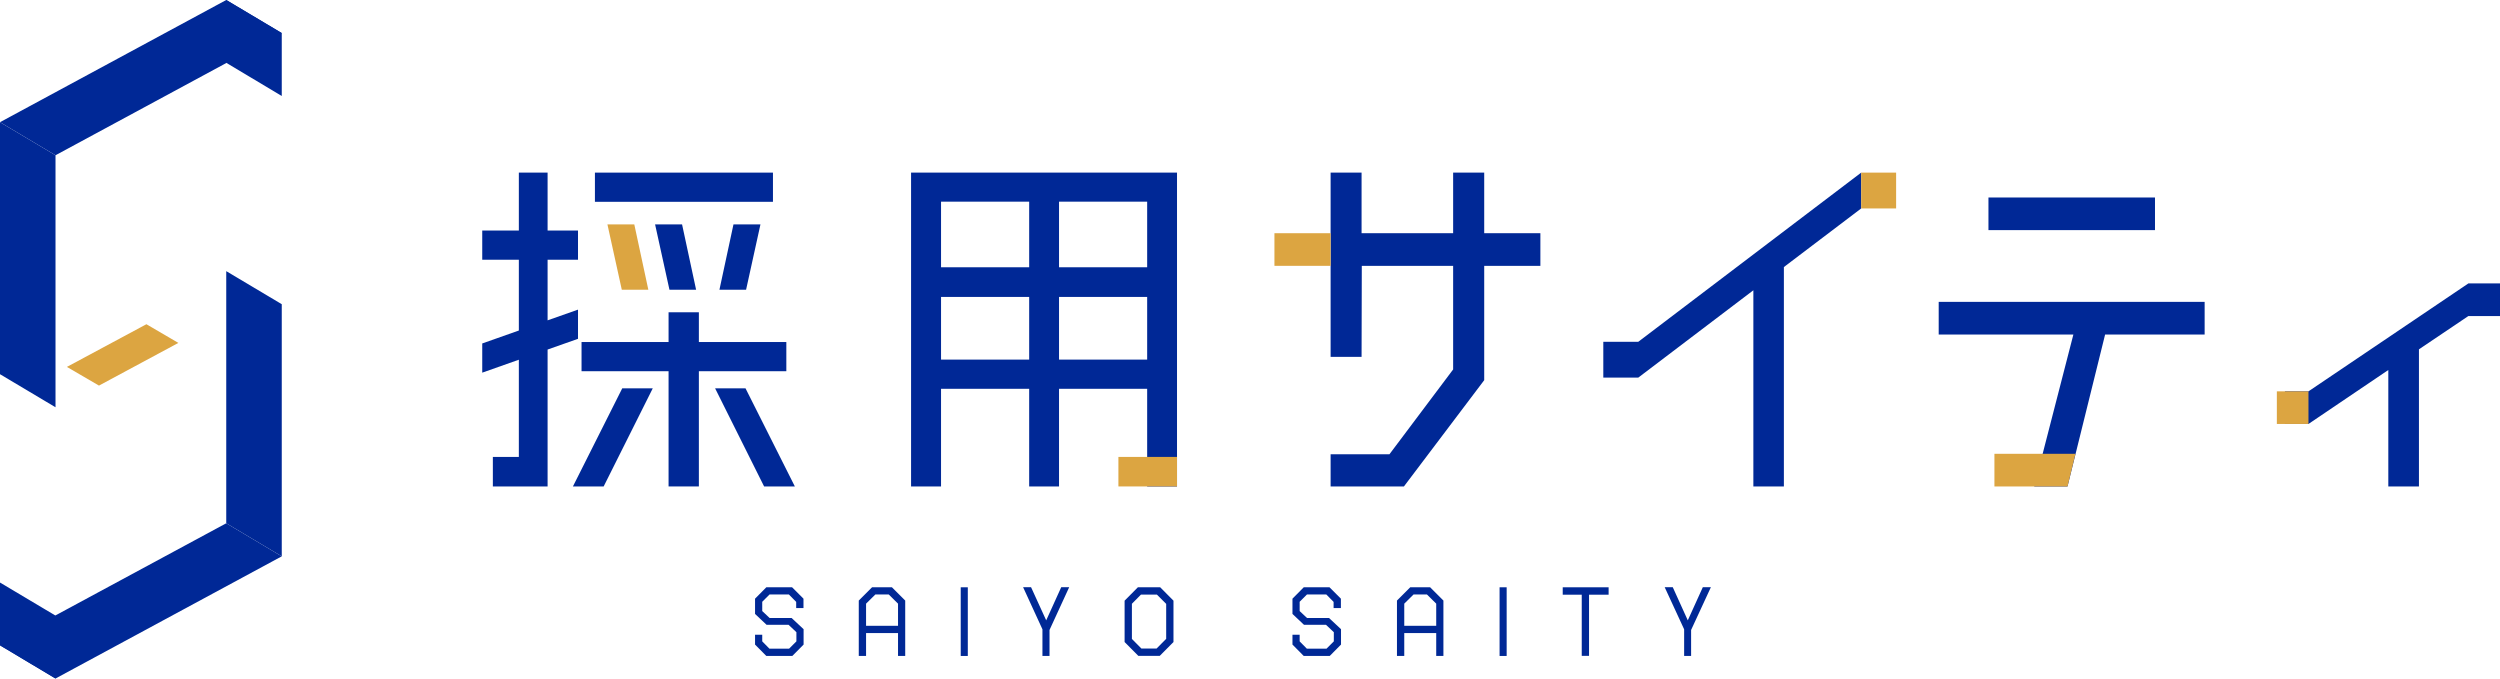 <?xml version="1.0" encoding="UTF-8"?>
<svg id="_レイヤー_2" data-name="レイヤー 2" xmlns="http://www.w3.org/2000/svg" width="226.08" height="61.36" viewBox="0 0 226.08 61.36">
  <defs>
    <style>
      .cls-1 {
        fill: #002896;
      }

      .cls-2 {
        fill: #dca541;
      }
    </style>
  </defs>
  <g id="_デザイン" data-name="デザイン">
    <g>
      <polygon class="cls-1" points="20.46 0 20.46 5.68 25.48 8.68 25.48 2.99 20.46 0"/>
      <g>
        <polygon class="cls-1" points="0 11.05 0 33.84 5.02 36.83 5.02 14.04 0 11.05"/>
        <polygon class="cls-1" points="0 11.05 20.46 0 25.48 2.99 5.02 14.04 0 11.05"/>
        <polygon class="cls-1" points="25.48 50.31 25.48 27.51 20.46 24.52 20.46 47.32 25.48 50.31"/>
        <polygon class="cls-1" points="25.48 50.31 5.02 61.36 0 58.36 20.46 47.32 25.48 50.31"/>
        <g>
          <path class="cls-1" d="M71.64,59.32h-2.34l-1.02-1.03v-.89h.65v.6l.65,.66h1.78l.66-.66v-.83l-.71-.67h-1.99l-1.04-.98v-1.38l1.02-1.03h2.33l1.03,1.03v.85h-.66v-.56l-.66-.67h-1.75l-.66,.66v.84l.67,.63h1.99l1.08,1.01v1.39l-1.02,1.03Z"/>
          <polygon class="cls-1" points="96.69 53.1 95.97 53.1 94.61 56.1 93.24 53.1 92.52 53.1 94.27 56.91 94.27 59.32 94.91 59.32 94.91 56.97 96.69 53.1"/>
          <path class="cls-1" d="M81.21,59.32v-2.07h-2.89v2.07h-.66v-5.01l1.2-1.2h1.8l1.2,1.2v5.01h-.66Zm0-4.73l-.84-.83h-1.21l-.84,.83v2h2.89v-2Z"/>
          <path class="cls-1" d="M86.88,59.32v-6.21h.64v6.21h-.64Z"/>
          <path class="cls-1" d="M104.88,59.31h-1.94l-1.24-1.25v-3.74l1.2-1.21h2.02l1.2,1.21v3.74l-1.24,1.25Zm.58-4.7l-.84-.84h-1.44l-.82,.83v3.18l.86,.87h1.37l.87-.88v-3.16Z"/>
          <path class="cls-1" d="M120.24,59.32h-2.34l-1.02-1.03v-.89h.65v.6l.65,.66h1.78l.66-.66v-.83l-.71-.67h-1.99l-1.04-.98v-1.38l1.02-1.03h2.33l1.03,1.03v.85h-.66v-.56l-.66-.67h-1.75l-.66,.66v.84l.67,.63h1.99l1.08,1.01v1.39l-1.02,1.03Z"/>
          <polygon class="cls-1" points="154.72 53.1 153.99 53.1 152.63 56.1 151.27 53.1 150.54 53.1 152.3 56.91 152.3 59.32 152.93 59.32 152.93 56.97 154.72 53.1"/>
          <path class="cls-1" d="M129.88,59.32v-2.07h-2.89v2.07h-.66v-5.01l1.2-1.2h1.8l1.2,1.2v5.01h-.66Zm0-4.73l-.84-.83h-1.21l-.84,.83v2h2.89v-2Z"/>
          <path class="cls-1" d="M135.61,59.32v-6.21h.64v6.21h-.64Z"/>
          <path class="cls-1" d="M143.7,53.78v5.53h-.66v-5.53h-1.72v-.67h4.15v.67h-1.77Z"/>
        </g>
        <polygon class="cls-1" points="5.02 61.36 5.02 55.67 0 52.68 0 58.36 5.02 61.36"/>
        <g>
          <path class="cls-1" d="M82.4,43.99h2.7v-8.83h7.97v8.83h2.7v-8.83h7.97v8.83h2.7V15.61h-24.05v28.38Zm13.37-25.75h7.97v5.93h-7.97v-5.93Zm0,8.61h7.97v5.67h-7.97v-5.67Zm-10.67-8.61h7.97v5.93h-7.97v-5.93Zm0,8.61h7.97v5.67h-7.97v-5.67Z"/>
          <polygon class="cls-1" points="134.22 15.61 131.41 15.61 131.41 21.09 123.13 21.09 123.13 15.61 120.33 15.61 120.33 32.27 123.13 32.27 123.15 24.04 131.41 24.04 131.41 33.41 125.65 41.08 120.33 41.08 120.33 43.99 126.96 43.99 134.22 34.38 134.22 24.04 139.3 24.04 139.3 21.09 134.22 21.09 134.22 15.61"/>
          <rect class="cls-1" x="53.8" y="15.61" width="16.1" height="2.64"/>
          <polygon class="cls-1" points="60.54 26.2 62.95 26.2 61.68 20.29 59.24 20.29 60.54 26.2"/>
          <polygon class="cls-1" points="67.47 26.2 68.77 20.29 66.33 20.29 65.06 26.2 67.47 26.2"/>
          <polygon class="cls-1" points="52.27 30.64 52.27 28 49.52 28.97 49.52 23.49 52.27 23.49 52.27 20.85 49.52 20.85 49.52 15.61 46.92 15.61 46.92 20.85 43.61 20.85 43.61 23.49 46.92 23.49 46.92 29.89 43.61 31.06 43.61 33.7 46.92 32.53 46.92 41.32 44.57 41.32 44.57 43.99 49.52 43.99 49.52 31.61 52.27 30.64"/>
          <polygon class="cls-1" points="71.11 30.93 63.2 30.93 63.2 28.24 60.46 28.24 60.46 30.93 52.59 30.93 52.59 33.57 60.46 33.57 60.46 43.99 63.2 43.99 63.2 33.57 71.11 33.57 71.11 30.93"/>
          <polygon class="cls-1" points="64.67 35.12 69.1 43.99 71.88 43.99 67.42 35.12 64.67 35.12"/>
          <polygon class="cls-1" points="51.81 43.99 54.59 43.99 59.03 35.12 56.27 35.12 51.81 43.99"/>
          <rect class="cls-1" x="179.82" y="17.86" width="15.06" height="2.95"/>
          <polygon class="cls-1" points="175.32 30.25 187.5 30.25 183.96 43.99 186.97 43.99 190.37 30.25 199.37 30.25 199.37 27.3 175.32 27.3 175.32 30.25"/>
          <polygon class="cls-1" points="223.22 25.63 208.76 35.39 206.63 35.39 206.63 38.34 208.76 38.34 215.98 33.46 215.98 43.99 218.75 43.99 218.75 31.59 223.22 28.58 226.08 28.58 226.08 25.63 223.22 25.63"/>
          <polygon class="cls-1" points="148.15 30.91 144.99 30.91 144.99 34.15 148.15 34.15 158.56 26.25 158.56 43.99 161.32 43.99 161.32 24.15 168.31 18.85 168.31 15.61 148.15 30.91 148.15 30.91"/>
        </g>
        <g>
          <polygon class="cls-2" points="13.24 29.32 6.05 33.18 8.95 34.87 16.13 31.01 13.24 29.32"/>
          <rect class="cls-2" x="101.14" y="41.32" width="5.3" height="2.67"/>
          <rect class="cls-2" x="115.25" y="21.09" width="5.08" height="2.95"/>
          <polygon class="cls-2" points="186.97 43.99 180.36 43.99 180.36 41.04 187.69 41.04 186.97 43.99"/>
          <rect class="cls-2" x="168.31" y="15.61" width="3.16" height="3.24"/>
          <rect class="cls-2" x="205.9" y="35.39" width="2.86" height="2.95"/>
          <polygon class="cls-2" points="57.36 20.29 54.93 20.29 56.23 26.2 58.63 26.2 57.36 20.29"/>
        </g>
      </g>
    </g>
  </g>
</svg>